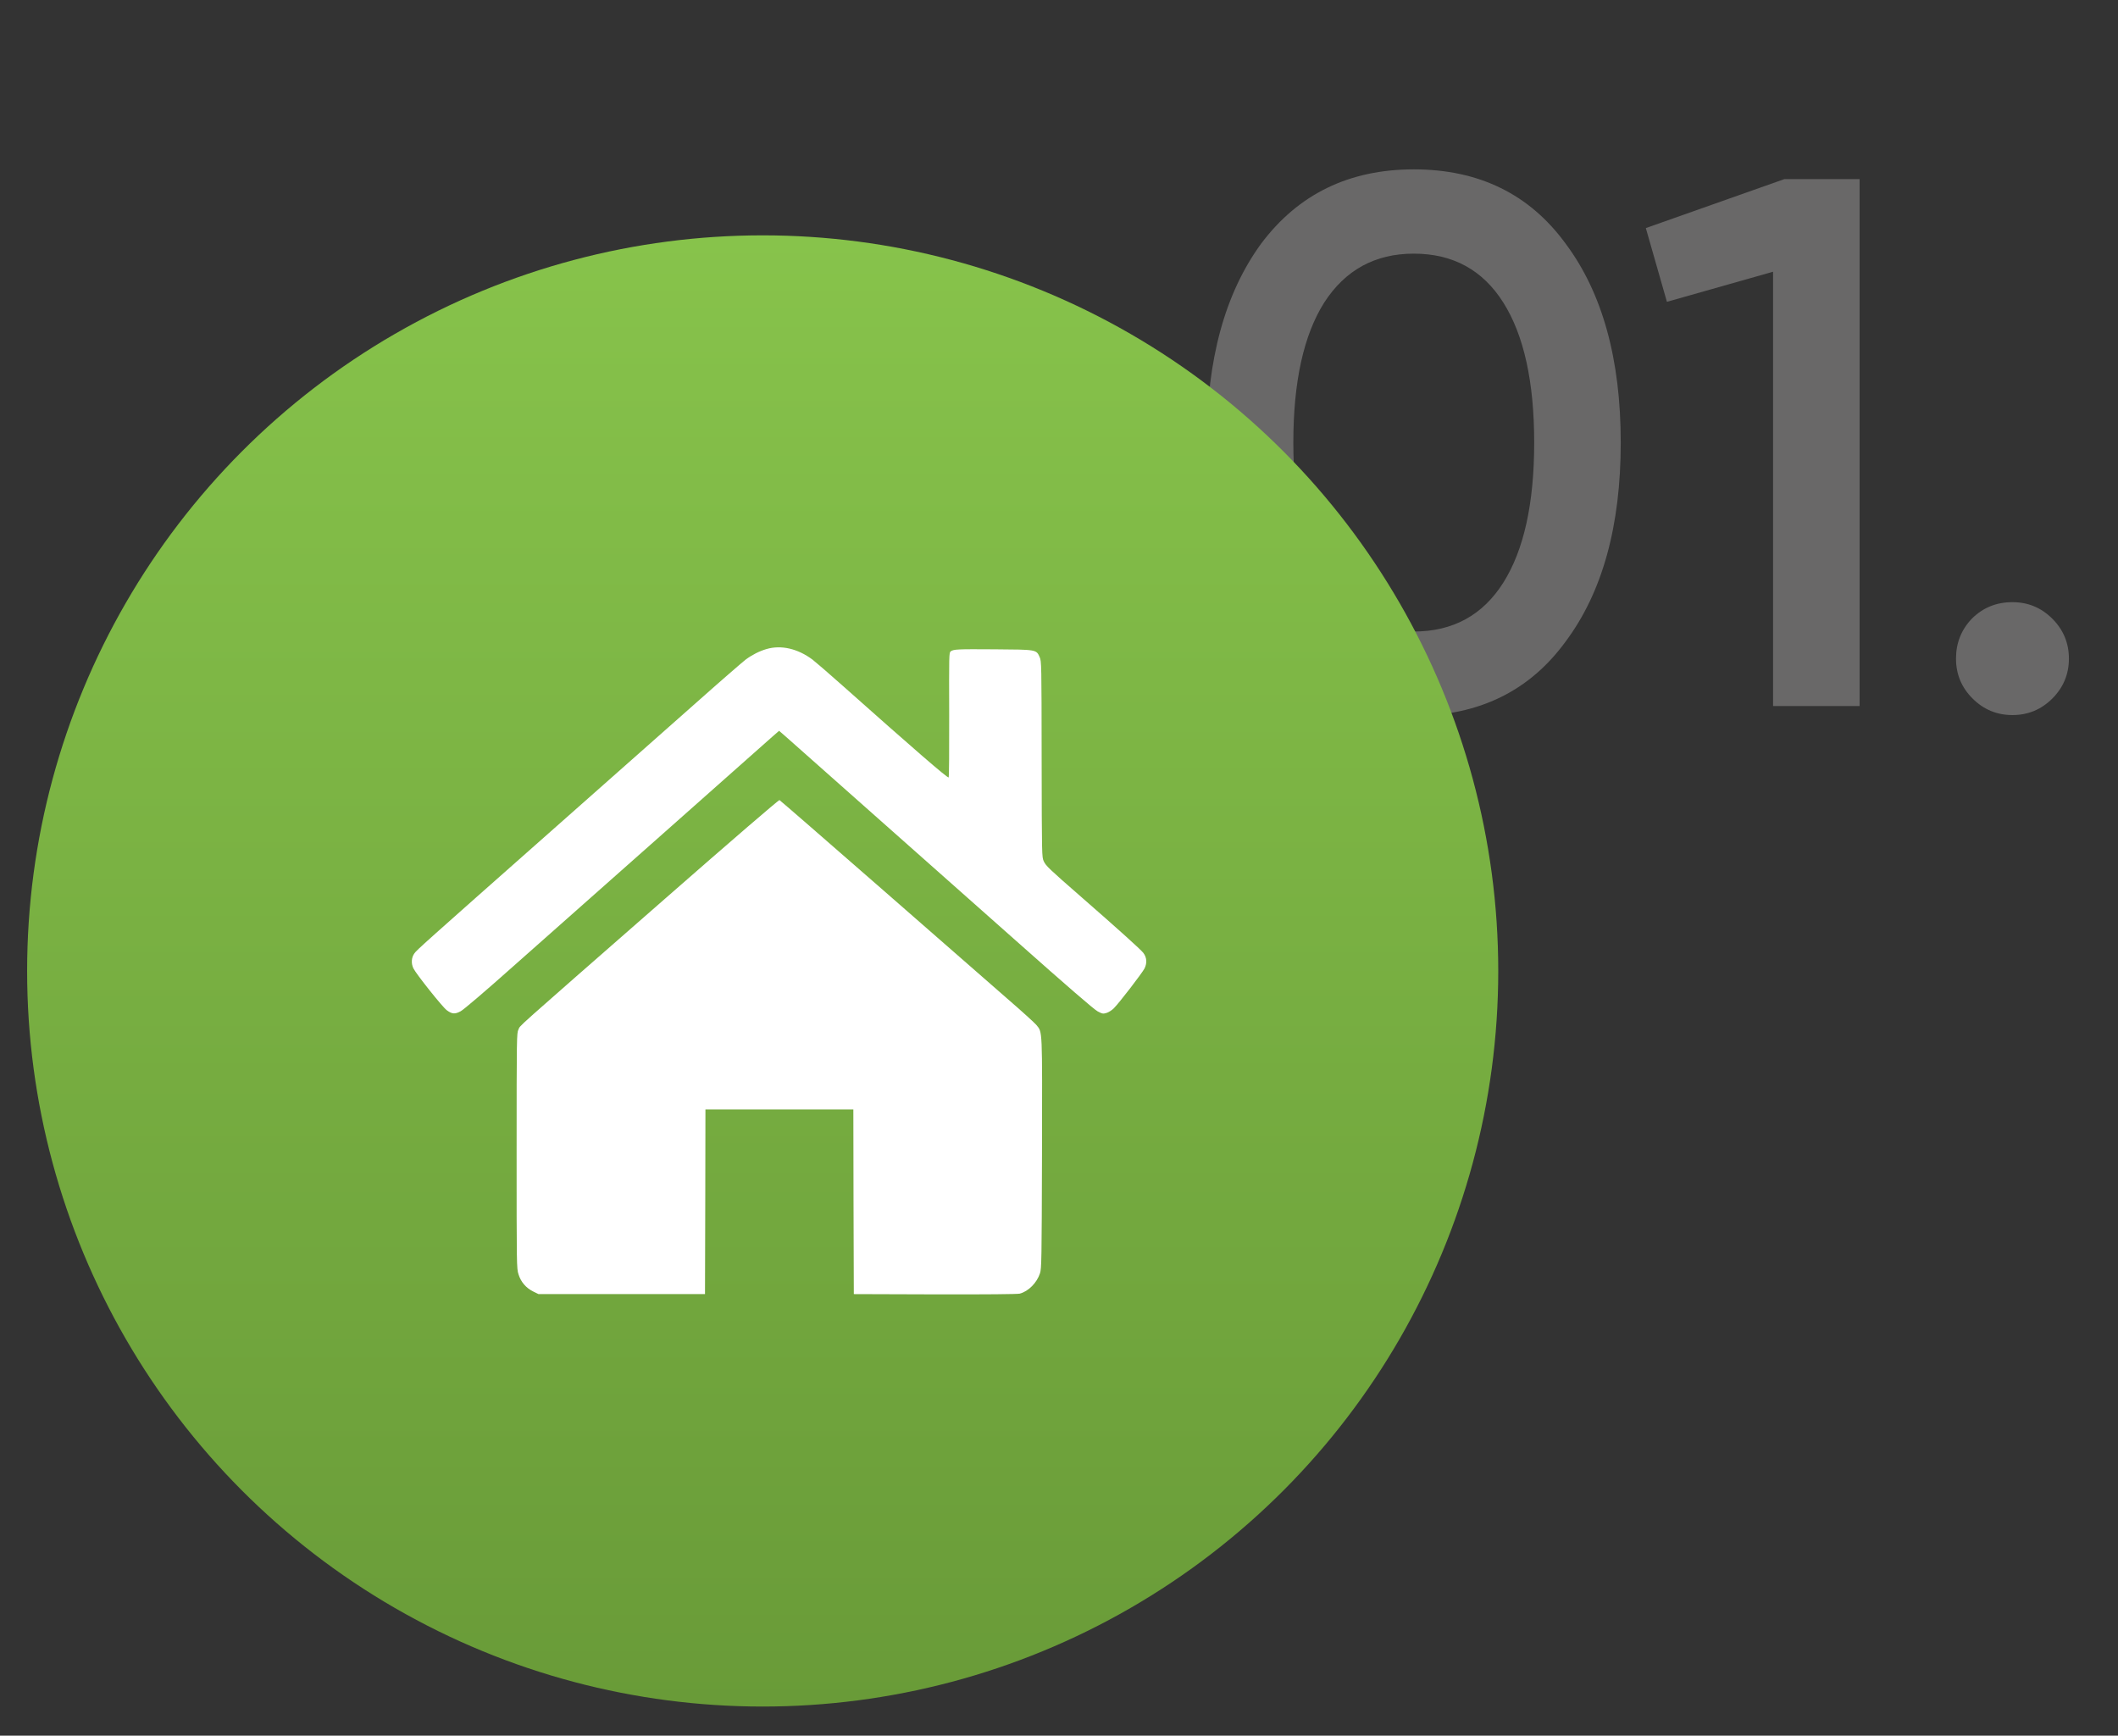<?xml version="1.0" encoding="UTF-8"?> <svg xmlns="http://www.w3.org/2000/svg" width="72" height="59" viewBox="0 0 72 59" fill="none"><rect x="0" y="0" width="72" height="59" fill="#333333" stroke="none"/> <path d="M53.228 21.8C52 23.488 50.277 24.333 48.06 24.333C45.859 24.333 44.128 23.488 42.866 21.8C41.638 20.111 41.023 17.859 41.023 15.045C41.023 12.23 41.638 9.979 42.866 8.29C44.128 6.601 45.859 5.757 48.06 5.757C50.277 5.757 52 6.601 53.228 8.29C54.474 9.961 55.096 12.213 55.096 15.045C55.096 17.876 54.474 20.128 53.228 21.8ZM48.06 21.467C49.39 21.467 50.405 20.913 51.105 19.804C51.804 18.695 52.154 17.109 52.154 15.045C52.154 12.981 51.804 11.394 51.105 10.286C50.405 9.177 49.39 8.622 48.06 8.622C46.746 8.622 45.731 9.177 45.015 10.286C44.316 11.394 43.966 12.981 43.966 15.045C43.966 17.109 44.316 18.695 45.015 19.804C45.731 20.913 46.746 21.467 48.06 21.467ZM55.949 7.753L60.657 6.089H63.216V24H60.274V9.237L56.666 10.26L55.949 7.753ZM68.412 20.469C68.941 20.469 69.393 20.657 69.768 21.032C70.143 21.407 70.331 21.859 70.331 22.388C70.331 22.917 70.143 23.369 69.768 23.744C69.393 24.119 68.941 24.307 68.412 24.307C67.883 24.307 67.431 24.119 67.056 23.744C66.68 23.369 66.493 22.917 66.493 22.388C66.493 21.859 66.672 21.407 67.03 21.032C67.406 20.657 67.866 20.469 68.412 20.469Z" fill="#696868"></path> <circle cx="25.927" cy="33.005" r="25.005" fill="url(#paint0_linear_3_29349)"></circle> <path d="M26.057 22.063C25.817 22.132 25.567 22.259 25.346 22.423C25.251 22.496 24.495 23.15 23.67 23.884C22.844 24.614 20.618 26.587 18.721 28.263C14.38 32.102 14.171 32.288 14.086 32.409C13.984 32.551 13.972 32.75 14.054 32.918C14.146 33.108 15.044 34.236 15.189 34.341C15.366 34.473 15.467 34.48 15.66 34.375C15.758 34.325 16.495 33.696 17.447 32.848C18.338 32.058 20.634 30.024 22.547 28.33C24.46 26.635 26.13 25.155 26.253 25.044L26.484 24.842L26.696 25.025C26.993 25.288 31.483 29.266 34.556 31.994C36.276 33.522 37.197 34.319 37.314 34.379C37.475 34.464 37.497 34.467 37.617 34.432C37.687 34.41 37.797 34.341 37.861 34.277C38.05 34.088 38.825 33.079 38.907 32.921C38.999 32.734 38.986 32.548 38.866 32.39C38.781 32.279 38.006 31.58 36.745 30.48C35.65 29.525 35.556 29.433 35.483 29.278C35.416 29.133 35.416 29.117 35.41 25.806C35.407 22.559 35.404 22.48 35.344 22.341C35.227 22.078 35.249 22.082 33.82 22.072C32.536 22.063 32.419 22.069 32.318 22.142C32.261 22.183 32.261 22.271 32.267 24.308C32.27 25.474 32.264 26.429 32.248 26.429C32.182 26.429 31.062 25.459 28.634 23.299C28.172 22.888 27.717 22.496 27.622 22.423C27.119 22.047 26.553 21.917 26.057 22.063Z" fill="white"></path> <path d="M22.619 30.539C17.237 35.25 17.717 34.82 17.623 35C17.566 35.114 17.562 35.234 17.562 39.117C17.562 43.022 17.562 43.117 17.626 43.316C17.705 43.576 17.882 43.781 18.125 43.901L18.306 43.99H21.136H23.966L23.975 40.85L23.981 37.713H26.495H29.009L29.015 40.85L29.025 43.99L31.788 43.999C33.543 44.003 34.593 43.993 34.666 43.974C34.963 43.895 35.248 43.607 35.355 43.279C35.406 43.114 35.412 42.858 35.422 39.203C35.431 34.893 35.441 35.105 35.232 34.842C35.175 34.773 34.729 34.368 34.242 33.947C33.755 33.524 31.823 31.835 29.948 30.194C28.073 28.556 26.52 27.206 26.498 27.197C26.473 27.187 24.854 28.581 22.619 30.539Z" fill="white"></path> <defs> <linearGradient id="paint0_linear_3_29349" x1="25.927" y1="8" x2="25.927" y2="58.01" gradientUnits="userSpaceOnUse"> <stop stop-color="#87C34B"></stop> <stop offset="1" stop-color="#699B38"></stop> </linearGradient> </defs> </svg> 